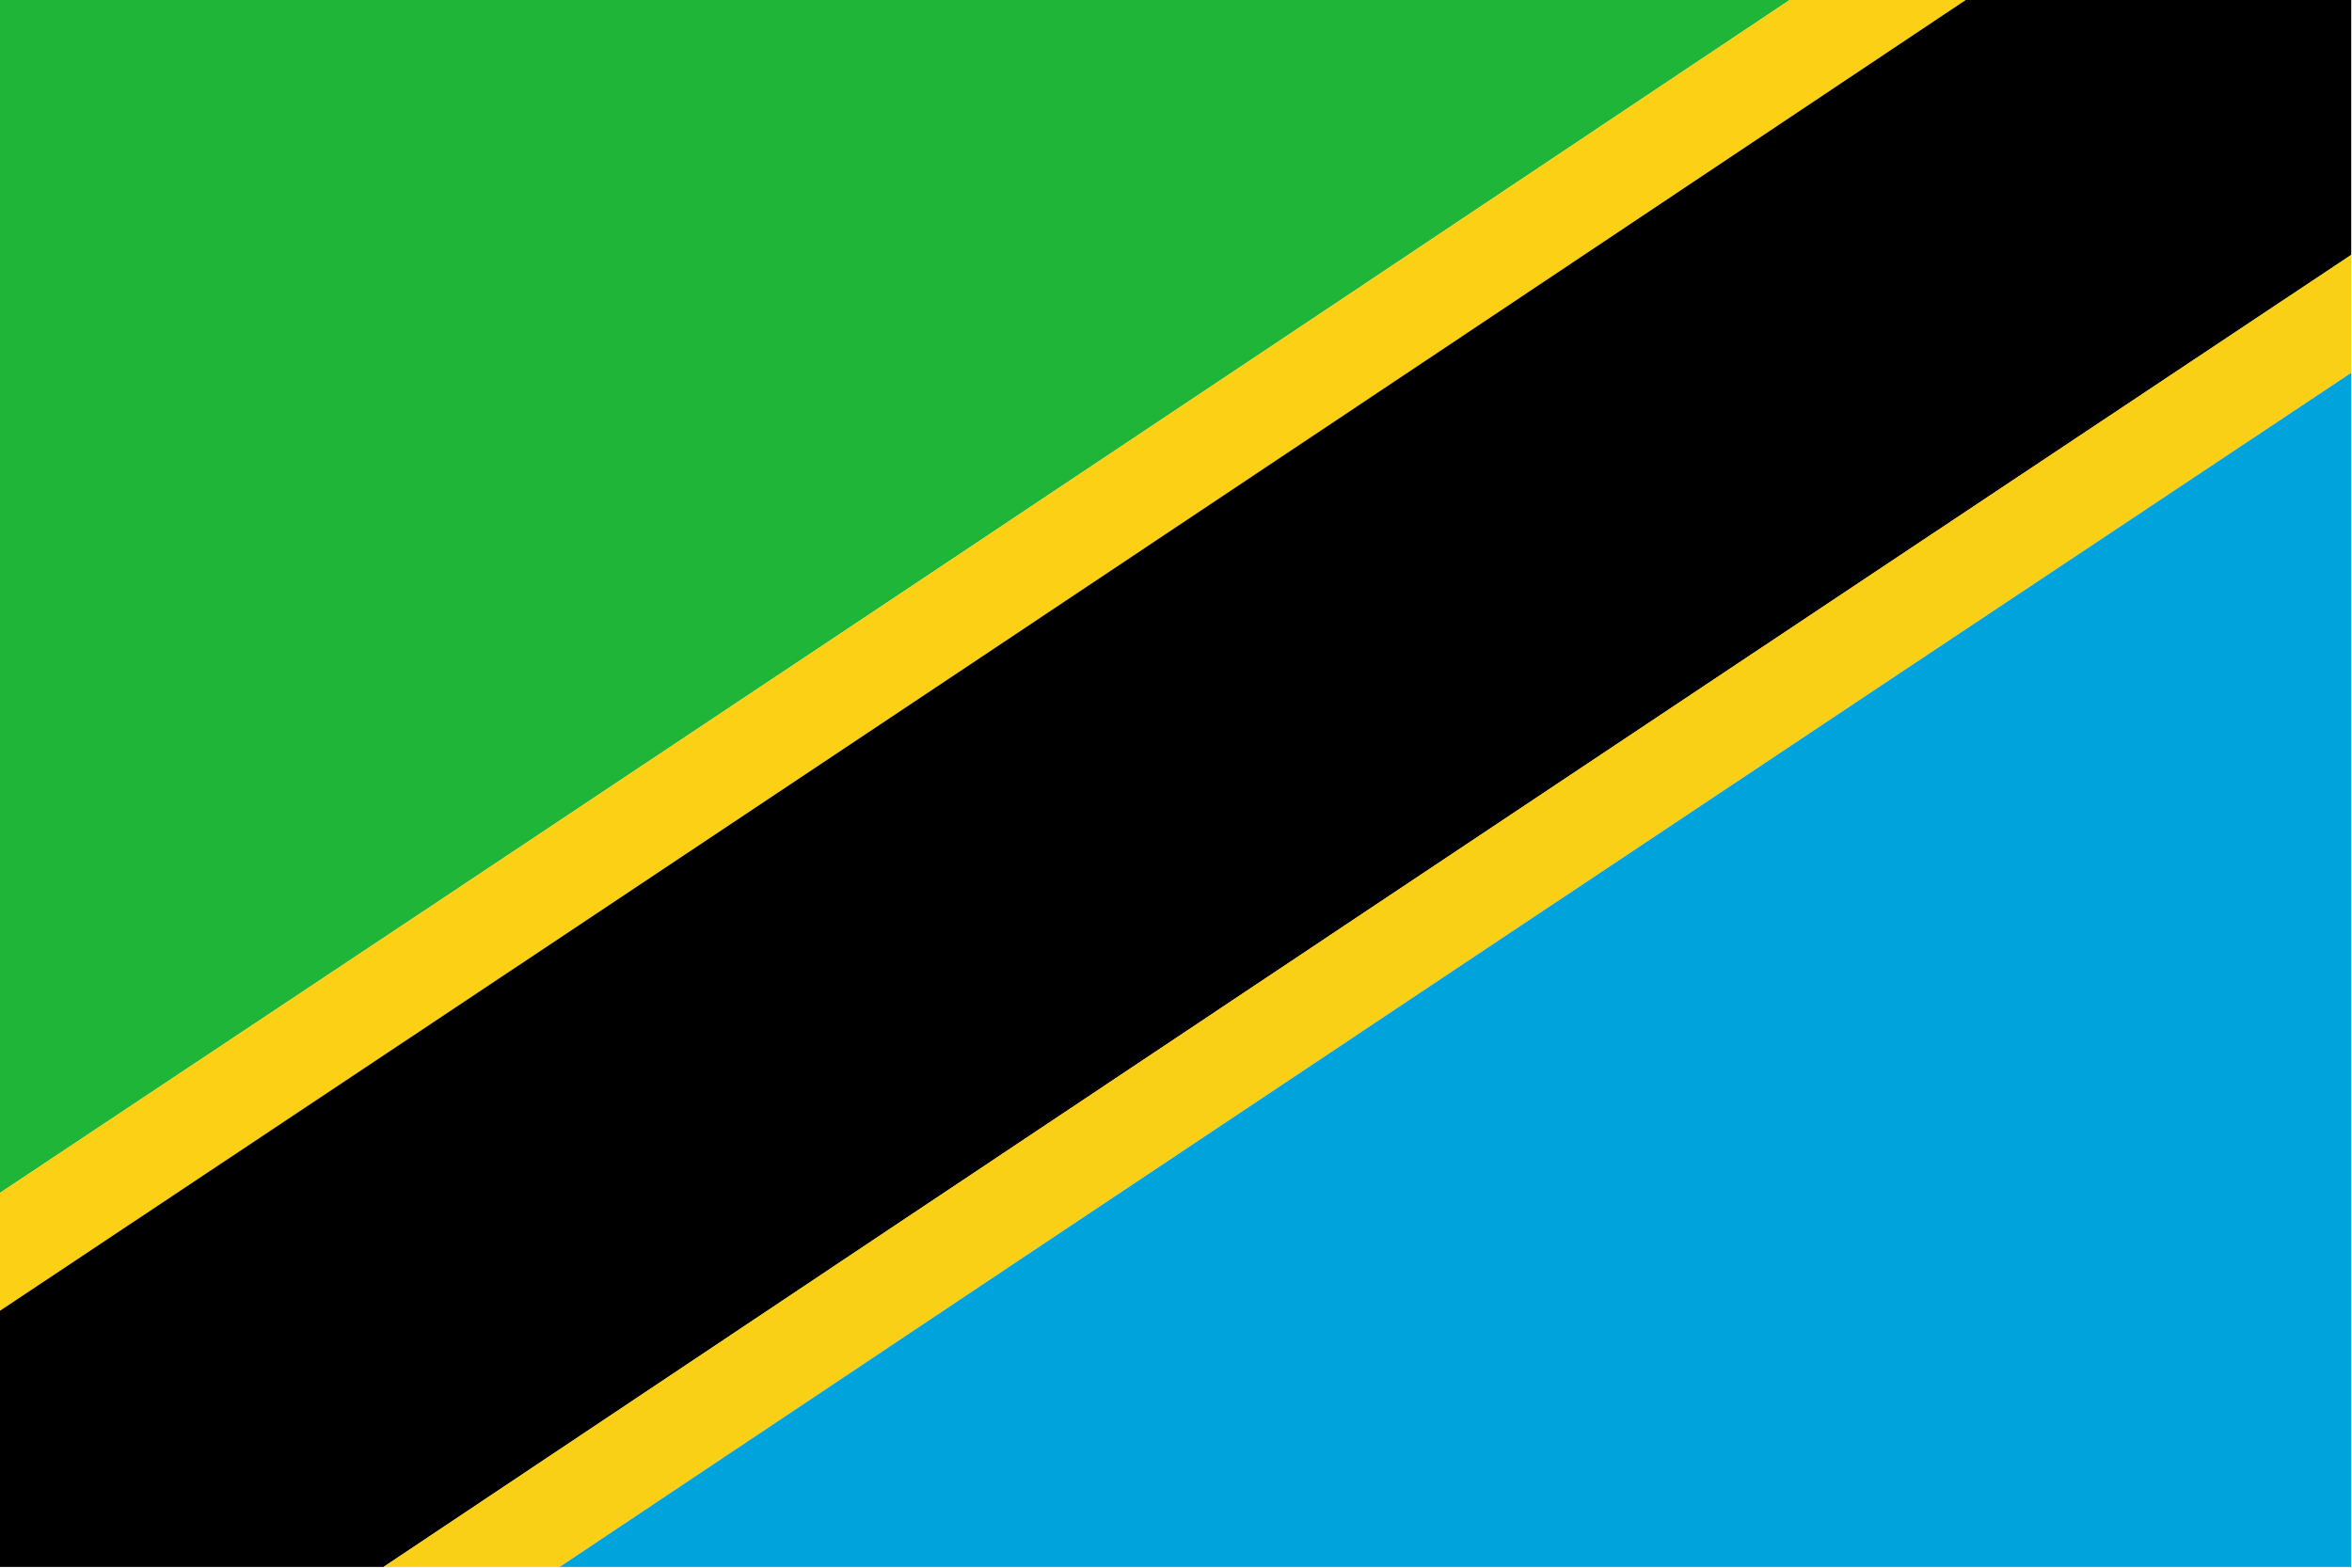 <?xml version="1.0" encoding="UTF-8"?>
<!DOCTYPE svg PUBLIC "-//W3C//DTD SVG 1.1//EN" "http://www.w3.org/Graphics/SVG/1.1/DTD/svg11.dtd">
<svg xmlns="http://www.w3.org/2000/svg" version="1.1" width="1536px" height="1024px" style="shape-rendering:geometricPrecision; text-rendering:geometricPrecision; image-rendering:optimizeQuality; fill-rule:evenodd; clip-rule:evenodd" xmlns:xlink="http://www.w3.org/1999/xlink">
<g><path style="opacity:1" fill="#1eb539" d="M -0.5,-0.5 C 389.5,-0.5 779.5,-0.5 1169.5,-0.5C 779.852,259.993 389.852,519.993 -0.5,779.5C -0.5,519.5 -0.5,259.5 -0.5,-0.5 Z"/></g>
<g><path style="opacity:1" fill="#fbd015" d="M 1169.5,-0.5 C 1207.83,-0.5 1246.17,-0.5 1284.5,-0.5C 856.462,285.526 428.128,571.192 -0.5,856.5C -0.5,830.833 -0.5,805.167 -0.5,779.5C 389.852,519.993 779.852,259.993 1169.5,-0.5 Z"/></g>
<g><path style="opacity:1" fill="#000000" d="M 1284.5,-0.5 C 1368.17,-0.5 1451.83,-0.5 1535.5,-0.5C 1535.5,55.167 1535.5,110.833 1535.5,166.5C 1106.87,451.808 678.538,737.474 250.5,1023.5C 166.833,1023.5 83.167,1023.5 -0.5,1023.5C -0.5,967.833 -0.5,912.167 -0.5,856.5C 428.128,571.192 856.462,285.526 1284.5,-0.5 Z"/></g>
<g><path style="opacity:1" fill="#fad016" d="M 1535.5,166.5 C 1535.5,192.167 1535.5,217.833 1535.5,243.5C 1145.21,503.141 755.205,763.141 365.5,1023.5C 327.167,1023.5 288.833,1023.5 250.5,1023.5C 678.538,737.474 1106.87,451.808 1535.5,166.5 Z"/></g>
<g><path style="opacity:1" fill="#00a3dc" d="M 1535.5,243.5 C 1535.5,503.5 1535.5,763.5 1535.5,1023.5C 1145.5,1023.5 755.5,1023.5 365.5,1023.5C 755.205,763.141 1145.21,503.141 1535.5,243.5 Z"/></g>
</svg>
